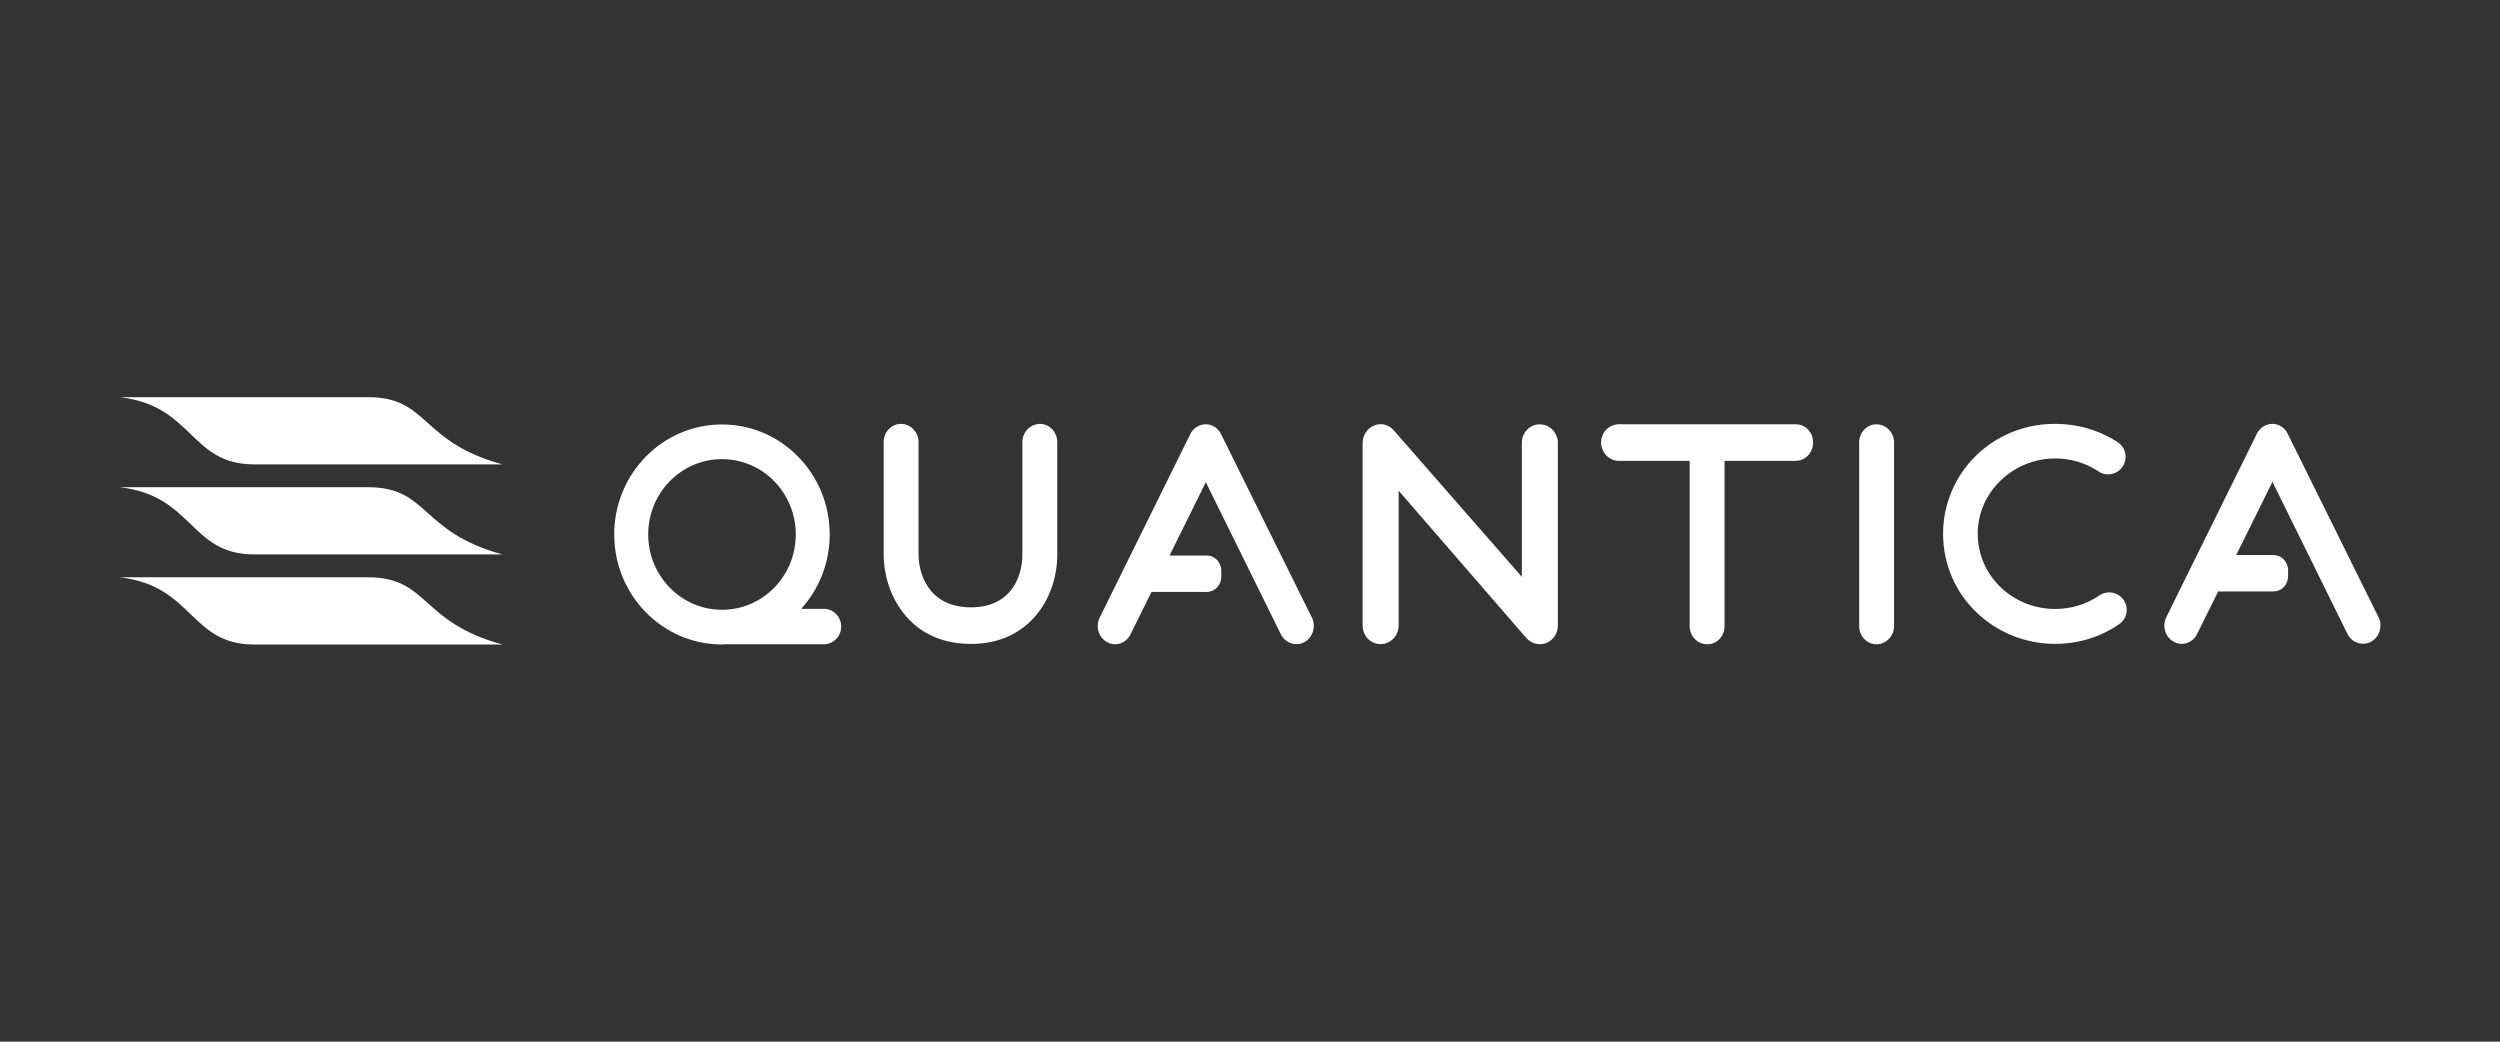 <?xml version="1.0" encoding="UTF-8"?>
<svg id="Layer_1" data-name="Layer 1" xmlns="http://www.w3.org/2000/svg" viewBox="0 0 600 250">
  <rect x="0" y="0" width="600" height="250" fill="#333333" stroke="none"/>
  <defs>
    <style>
      .cls-1 {
        fill: #fff;
        stroke-width: 0px;
      }
    </style>
  </defs>
  <g>
    <path class="cls-1" d="m88.32,138.55H28.7c17.71,1.99,16.86,16.13,32.27,16.13,16.13,0,59.62,0,59.62,0-19.87-5.41-17.63-16.13-32.27-16.13Z"/>
    <path class="cls-1" d="m88.32,116.93H28.7c17.71,1.99,16.86,16.13,32.27,16.13,16.13,0,59.62,0,59.62,0-19.87-5.41-17.63-16.13-32.27-16.13Z"/>
    <path class="cls-1" d="m88.32,95.32H28.7c17.71,1.99,16.86,16.13,32.27,16.13,16.13,0,59.62,0,59.62,0-19.87-5.41-17.63-16.13-32.27-16.13Z"/>
  </g>
  <g>
    <path class="cls-1" d="m212.08,133.2v-27.11c0-2.4,1.87-4.36,4.15-4.36s4.22,1.96,4.22,4.36v27.04c0,3.99,2.01,12.63,12.6,12.63,9.97,0,12.32-7.91,12.32-12.56v-27.11c0-2.4,1.94-4.36,4.22-4.36s4.15,1.96,4.15,4.36v27.11c0,10.02-6.57,21.34-20.69,21.34-15.44,0-20.97-12.78-20.97-21.34Z"/>
    <path class="cls-1" d="m327.03,150.11v-43.78c0-1.88,1.11-3.55,2.77-4.2,1.66-.72,3.53-.22,4.71,1.16l30.73,35.15v-32.11c0-2.54,1.94-4.49,4.29-4.49s4.36,1.96,4.36,4.49v43.78c0,1.88-1.11,3.55-2.77,4.2-1.59.65-3.53.22-4.78-1.16l-30.66-35.37v32.32c0,2.46-1.94,4.49-4.36,4.49s-4.29-2.03-4.29-4.49Z"/>
    <path class="cls-1" d="m413.89,150.28v-39.68h17.1c2.28,0,4.15-1.96,4.15-4.42s-1.87-4.35-4.15-4.35h-42.5c-2.35,0-4.22,1.96-4.22,4.35s1.87,4.42,4.22,4.42h17.03v39.68c0,2.39,1.87,4.35,4.22,4.35s4.15-1.96,4.15-4.35Z"/>
    <path class="cls-1" d="m446.2,150.28v-44.1c0-2.39,1.87-4.35,4.15-4.35s4.22,1.96,4.22,4.35v44.1c0,2.39-1.94,4.35-4.22,4.35s-4.15-1.96-4.15-4.35Z"/>
    <path class="cls-1" d="m466.34,128.09c0-14.26,11.56-26.37,26.92-26.37,5.33,0,10.59,1.52,15.02,4.43,1.94,1.32,2.42,3.88,1.18,5.81-1.31,2.01-4.08,2.42-5.81,1.18-3.05-2.01-6.64-3.11-10.38-3.11-10.11,0-18.62,8.03-18.62,18.06s8.31,18.06,18.62,18.06c3.81,0,7.48-1.11,10.59-3.25,1.94-1.32,4.57-.76,5.81,1.11,1.32,1.94.83,4.5-1.11,5.81-4.5,3.11-9.83,4.71-15.3,4.71-14.6,0-26.92-11.42-26.92-26.44Z"/>
    <path class="cls-1" d="m314.86,148.24l-21.8-44.03c-.69-1.45-2.15-2.39-3.67-2.39s-3.05.94-3.74,2.39l-21.73,44.03c-1.04,2.1-.28,4.79,1.8,5.87,2.01,1.16,4.57.29,5.61-1.89l5.03-10.16h13.28c1.92,0,3.47-1.63,3.47-3.64v-1.46c0-2.01-1.55-3.64-3.47-3.64h-8.95l8.71-17.59,18,36.48c1.11,2.25,3.74,2.97,5.67,1.89,2.01-1.09,2.84-3.77,1.8-5.87Z"/>
    <path class="cls-1" d="m570.85,148.14l-21.8-44.03c-.69-1.45-2.15-2.39-3.67-2.39s-3.05.94-3.74,2.39l-21.73,44.03c-1.04,2.1-.28,4.79,1.8,5.87,2.01,1.16,4.57.29,5.61-1.89l5.04-10.17h13.31c1.92,0,3.47-1.63,3.47-3.64v-1.46c0-2.01-1.55-3.64-3.47-3.64h-8.98l8.7-17.57,17.99,36.48c1.11,2.25,3.74,2.97,5.68,1.89,2.01-1.09,2.84-3.77,1.8-5.87Z"/>
    <path class="cls-1" d="m197.72,146.13h-5.44c4.24-4.7,6.85-10.96,6.85-17.86,0-14.58-11.58-26.4-25.86-26.4s-25.86,11.82-25.86,26.4,11.58,26.4,25.86,26.4c.32,0,.62-.04.93-.05.02,0,.04.01.07.01h23.45c2.3,0,4.17-1.91,4.17-4.26s-1.88-4.26-4.17-4.26Zm-42.15-17.86c0-9.99,7.93-18.08,17.71-18.08s17.71,8.1,17.71,18.08-7.93,18.08-17.71,18.08-17.71-8.1-17.71-18.08Z"/>
  </g>
</svg>